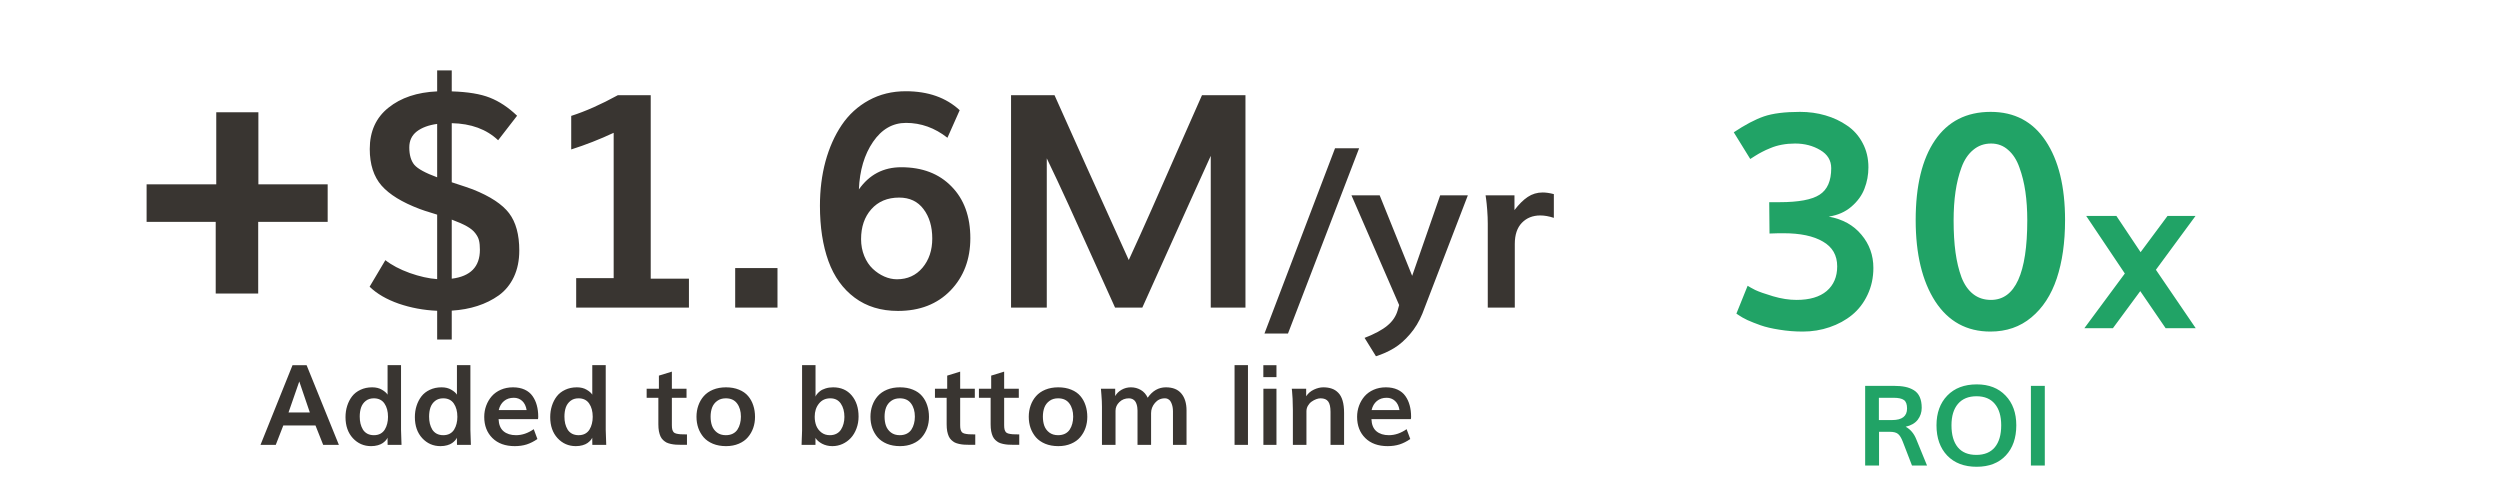 <svg width="437" height="85" viewBox="0 0 437 85" fill="none" xmlns="http://www.w3.org/2000/svg">
<path d="M37.706 51.309V38.783H25.626V32.217H37.802V19.626H45.165V32.217H57.277V38.783H45.133V51.309H37.706ZM76.415 21.66C74.919 21.864 73.729 22.306 72.845 22.986C71.978 23.666 71.544 24.592 71.544 25.765C71.544 27.091 71.842 28.111 72.437 28.825C73.049 29.522 74.375 30.245 76.415 30.993V21.66ZM78.965 48.715C82.246 48.307 83.886 46.624 83.886 43.666C83.886 43.003 83.835 42.467 83.733 42.059C83.648 41.651 83.435 41.226 83.096 40.784C82.772 40.342 82.279 39.934 81.617 39.56C80.954 39.186 80.07 38.795 78.965 38.388V48.715ZM76.415 59.348V54.325C74.052 54.223 71.808 53.806 69.683 53.075C67.558 52.327 65.866 51.341 64.608 50.117L67.362 45.476C68.467 46.343 69.887 47.091 71.621 47.72C73.355 48.332 74.953 48.689 76.415 48.791V37.52C76.194 37.453 75.871 37.35 75.446 37.215C75.021 37.078 74.638 36.959 74.298 36.858C73.958 36.739 73.644 36.628 73.355 36.526C70.295 35.37 68.076 34.01 66.699 32.446C65.322 30.865 64.634 28.732 64.634 26.046C64.634 22.969 65.722 20.563 67.898 18.829C70.074 17.078 72.913 16.126 76.415 15.973V12.302H78.965V15.973C81.769 16.058 83.988 16.424 85.62 17.07C87.269 17.716 88.858 18.77 90.388 20.232L87.073 24.516C85.05 22.595 82.347 21.6 78.965 21.532V31.86C80.954 32.506 82.186 32.922 82.662 33.109C85.688 34.316 87.796 35.702 88.986 37.266C90.176 38.83 90.771 41.005 90.771 43.793C90.771 45.527 90.456 47.066 89.827 48.409C89.198 49.735 88.323 50.806 87.201 51.622C86.079 52.421 84.829 53.041 83.452 53.483C82.093 53.925 80.597 54.197 78.965 54.299V59.348H76.415ZM100.716 53.764V48.613H107.269V23.215C104.838 24.354 102.365 25.323 99.849 26.122V20.257C102.348 19.458 105.068 18.251 108.008 16.636H113.746V48.715H120.427V53.764H100.716ZM128.51 53.764V46.853H135.905V53.764H128.51ZM156.789 48.817C158.625 48.817 160.113 48.145 161.251 46.802C162.39 45.442 162.96 43.742 162.96 41.702C162.96 39.611 162.45 37.895 161.43 36.551C160.427 35.209 159.008 34.537 157.172 34.537C155.132 34.537 153.508 35.217 152.301 36.577C151.111 37.92 150.516 39.662 150.516 41.804C150.516 42.858 150.703 43.844 151.077 44.762C151.451 45.663 151.944 46.403 152.556 46.981C153.168 47.559 153.84 48.009 154.571 48.332C155.302 48.655 156.041 48.817 156.789 48.817ZM156.968 54.35C153.993 54.35 151.468 53.577 149.394 52.03C147.32 50.483 145.79 48.349 144.804 45.629C143.818 42.892 143.325 39.671 143.325 35.965C143.325 33.194 143.648 30.61 144.294 28.213C144.957 25.799 145.901 23.683 147.125 21.864C148.366 20.028 149.947 18.583 151.868 17.529C153.789 16.475 155.939 15.948 158.319 15.948C162.229 15.948 165.374 17.053 167.754 19.263L165.612 24.082C163.402 22.348 160.988 21.481 158.37 21.481C156.041 21.481 154.12 22.586 152.607 24.796C151.094 27.006 150.27 29.777 150.134 33.109C151.953 30.525 154.418 29.233 157.529 29.233C161.217 29.233 164.15 30.355 166.326 32.599C168.519 34.826 169.615 37.835 169.615 41.626C169.615 45.332 168.459 48.383 166.147 50.78C163.835 53.16 160.776 54.35 156.968 54.35ZM176.73 53.764V16.636H184.329C184.856 17.809 186.717 21.966 189.913 29.106C193.126 36.245 195.591 41.694 197.308 45.451C198.617 42.612 199.96 39.637 201.337 36.526C202.731 33.398 204.329 29.769 206.131 25.638C207.95 21.507 209.276 18.506 210.109 16.636H217.707V53.764H211.639V27.244C210.738 29.199 206.751 38.039 199.679 53.764H194.911C194.027 51.826 192.786 49.08 191.188 45.527C189.59 41.957 188.128 38.727 186.802 35.837C185.476 32.931 184.201 30.211 182.977 27.678V53.764H176.73ZM221.029 58.296L233.364 25.918H237.572L225.141 58.296H221.029ZM240.517 62.274L238.528 59.061C240.3 58.373 241.626 57.659 242.506 56.919C243.398 56.193 243.997 55.313 244.303 54.28L244.571 53.324L236.233 34.142H241.167L246.847 48.218L251.743 34.142H256.581L248.626 54.835C248.077 56.186 247.357 57.378 246.465 58.411C245.572 59.456 244.641 60.272 243.672 60.859C242.703 61.445 241.651 61.917 240.517 62.274ZM260.062 53.764V39.114C260.062 38.349 260.03 37.552 259.966 36.724C259.903 35.895 259.839 35.257 259.775 34.811L259.68 34.142H264.729V36.724C265.506 35.704 266.278 34.939 267.043 34.429C267.82 33.906 268.694 33.645 269.663 33.645C270.236 33.645 270.887 33.74 271.613 33.931V38.081C270.759 37.801 269.969 37.661 269.242 37.661C267.929 37.661 266.858 38.088 266.029 38.942C265.2 39.796 264.786 41.033 264.786 42.652V53.764H260.062ZM50.431 72.103H54.16C53.427 69.929 52.812 68.122 52.314 66.681C51.9 67.886 51.272 69.693 50.431 72.103ZM45.535 77.764L51.129 63.841H53.596L59.237 77.764H56.493L55.145 74.369H49.522L48.203 77.764H45.535ZM65.357 76.071C65.791 76.071 66.17 75.985 66.495 75.813C66.82 75.635 67.075 75.392 67.26 75.086C67.451 74.774 67.592 74.433 67.681 74.063C67.777 73.693 67.824 73.295 67.824 72.868C67.824 71.912 67.617 71.134 67.203 70.535C66.788 69.929 66.167 69.626 65.338 69.626C64.784 69.626 64.315 69.776 63.933 70.076C63.556 70.375 63.285 70.758 63.12 71.223C62.96 71.688 62.881 72.224 62.881 72.829C62.881 73.269 62.925 73.677 63.015 74.053C63.11 74.43 63.25 74.774 63.435 75.086C63.627 75.392 63.885 75.635 64.21 75.813C64.541 75.985 64.924 76.071 65.357 76.071ZM64.87 77.984C63.601 77.984 62.536 77.518 61.676 76.588C60.822 75.657 60.395 74.43 60.395 72.906C60.395 72.211 60.493 71.555 60.691 70.936C60.889 70.318 61.172 69.766 61.542 69.282C61.918 68.797 62.409 68.415 63.015 68.134C63.62 67.847 64.299 67.704 65.051 67.704C65.727 67.704 66.298 67.844 66.763 68.125C67.235 68.399 67.563 68.686 67.748 68.986V63.831H70.1V75.144C70.1 75.182 70.129 76.055 70.186 77.764H67.757L67.738 76.511C67.681 76.658 67.585 76.807 67.451 76.96C67.318 77.113 67.139 77.273 66.916 77.439C66.693 77.598 66.403 77.729 66.046 77.831C65.689 77.933 65.297 77.984 64.87 77.984ZM77.482 76.071C77.916 76.071 78.295 75.985 78.62 75.813C78.945 75.635 79.2 75.392 79.385 75.086C79.576 74.774 79.717 74.433 79.806 74.063C79.902 73.693 79.949 73.295 79.949 72.868C79.949 71.912 79.742 71.134 79.328 70.535C78.913 69.929 78.292 69.626 77.463 69.626C76.909 69.626 76.44 69.776 76.058 70.076C75.681 70.375 75.41 70.758 75.245 71.223C75.085 71.688 75.006 72.224 75.006 72.829C75.006 73.269 75.05 73.677 75.14 74.053C75.235 74.43 75.376 74.774 75.56 75.086C75.752 75.392 76.01 75.635 76.335 75.813C76.666 75.985 77.049 76.071 77.482 76.071ZM76.995 77.984C75.726 77.984 74.662 77.518 73.801 76.588C72.947 75.657 72.519 74.43 72.519 72.906C72.519 72.211 72.618 71.555 72.816 70.936C73.014 70.318 73.297 69.766 73.667 69.282C74.043 68.797 74.534 68.415 75.14 68.134C75.745 67.847 76.424 67.704 77.176 67.704C77.852 67.704 78.423 67.844 78.888 68.125C79.36 68.399 79.688 68.686 79.873 68.986V63.831H82.225V75.144C82.225 75.182 82.254 76.055 82.311 77.764H79.882L79.863 76.511C79.806 76.658 79.71 76.807 79.576 76.96C79.443 77.113 79.264 77.273 79.041 77.439C78.818 77.598 78.528 77.729 78.171 77.831C77.814 77.933 77.422 77.984 76.995 77.984ZM87.179 71.682H92.055C91.941 70.987 91.682 70.455 91.281 70.085C90.879 69.715 90.388 69.531 89.808 69.531C89.126 69.531 88.555 69.722 88.097 70.104C87.638 70.487 87.332 71.013 87.179 71.682ZM89.98 77.984C88.329 77.984 87.026 77.512 86.069 76.568C85.12 75.625 84.644 74.391 84.644 72.868C84.644 72.179 84.759 71.526 84.989 70.907C85.218 70.289 85.54 69.741 85.955 69.263C86.375 68.785 86.904 68.405 87.542 68.125C88.186 67.844 88.897 67.704 89.674 67.704C90.452 67.704 91.131 67.838 91.711 68.106C92.291 68.374 92.75 68.75 93.088 69.234C93.426 69.712 93.675 70.251 93.834 70.85C94 71.449 94.083 72.112 94.083 72.839C94.083 73.024 94.067 73.164 94.035 73.26H87.15C87.188 74.216 87.478 74.924 88.02 75.383C88.568 75.842 89.295 76.071 90.2 76.071C91.258 76.071 92.291 75.721 93.298 75.019L93.939 76.74C93.321 77.168 92.696 77.483 92.065 77.687C91.44 77.885 90.745 77.984 89.98 77.984ZM101.14 76.071C101.573 76.071 101.952 75.985 102.277 75.813C102.603 75.635 102.858 75.392 103.042 75.086C103.234 74.774 103.374 74.433 103.463 74.063C103.559 73.693 103.607 73.295 103.607 72.868C103.607 71.912 103.399 71.134 102.985 70.535C102.571 69.929 101.949 69.626 101.12 69.626C100.566 69.626 100.097 69.776 99.715 70.076C99.339 70.375 99.068 70.758 98.902 71.223C98.743 71.688 98.663 72.224 98.663 72.829C98.663 73.269 98.707 73.677 98.797 74.053C98.892 74.43 99.033 74.774 99.218 75.086C99.409 75.392 99.667 75.635 99.992 75.813C100.324 75.985 100.706 76.071 101.14 76.071ZM100.652 77.984C99.383 77.984 98.319 77.518 97.458 76.588C96.604 75.657 96.177 74.43 96.177 72.906C96.177 72.211 96.275 71.555 96.473 70.936C96.671 70.318 96.954 69.766 97.324 69.282C97.7 68.797 98.191 68.415 98.797 68.134C99.402 67.847 100.081 67.704 100.834 67.704C101.509 67.704 102.08 67.844 102.545 68.125C103.017 68.399 103.345 68.686 103.53 68.986V63.831H105.882V75.144C105.882 75.182 105.911 76.055 105.969 77.764H103.54L103.521 76.511C103.463 76.658 103.368 76.807 103.234 76.96C103.1 77.113 102.921 77.273 102.698 77.439C102.475 77.598 102.185 77.729 101.828 77.831C101.471 77.933 101.079 77.984 100.652 77.984ZM120.083 77.754H119.126C118.744 77.754 118.412 77.745 118.132 77.725C117.851 77.706 117.561 77.665 117.262 77.601C116.968 77.537 116.717 77.454 116.506 77.353C116.302 77.244 116.105 77.101 115.913 76.922C115.722 76.744 115.569 76.53 115.454 76.281C115.34 76.026 115.247 75.724 115.177 75.373C115.113 75.022 115.081 74.621 115.081 74.168V69.54H113.035V67.953H115.177V65.658L117.443 64.96V67.953H120.006V69.54H117.443V74.312C117.443 74.618 117.466 74.866 117.51 75.058C117.561 75.242 117.635 75.399 117.73 75.526C117.826 75.647 117.985 75.737 118.208 75.794C118.438 75.851 118.686 75.889 118.954 75.909C119.222 75.928 119.598 75.937 120.083 75.937V77.754ZM126.91 77.984C126.056 77.984 125.294 77.847 124.625 77.572C123.955 77.292 123.413 76.916 122.999 76.444C122.591 75.966 122.279 75.424 122.062 74.819C121.852 74.207 121.746 73.553 121.746 72.858C121.746 72.151 121.855 71.491 122.071 70.879C122.288 70.26 122.604 69.715 123.018 69.244C123.439 68.766 123.981 68.389 124.644 68.115C125.313 67.841 126.065 67.704 126.9 67.704C127.755 67.704 128.513 67.841 129.176 68.115C129.839 68.383 130.372 68.756 130.773 69.234C131.175 69.706 131.474 70.251 131.672 70.869C131.876 71.481 131.978 72.151 131.978 72.877C131.978 73.559 131.873 74.203 131.662 74.809C131.452 75.408 131.143 75.947 130.735 76.425C130.333 76.903 129.801 77.282 129.138 77.563C128.481 77.843 127.739 77.984 126.91 77.984ZM126.862 76.071C127.328 76.071 127.736 75.985 128.086 75.813C128.437 75.635 128.711 75.392 128.909 75.086C129.113 74.774 129.262 74.43 129.358 74.053C129.46 73.677 129.511 73.269 129.511 72.829C129.511 71.892 129.288 71.124 128.842 70.525C128.402 69.926 127.745 69.626 126.872 69.626C126.279 69.626 125.778 69.776 125.37 70.076C124.962 70.369 124.666 70.751 124.481 71.223C124.303 71.695 124.213 72.23 124.213 72.829C124.213 73.422 124.296 73.955 124.462 74.426C124.634 74.898 124.924 75.29 125.332 75.603C125.747 75.915 126.257 76.071 126.862 76.071ZM145.059 76.071C145.499 76.071 145.885 75.985 146.216 75.813C146.554 75.635 146.819 75.392 147.01 75.086C147.208 74.78 147.354 74.442 147.45 74.073C147.552 73.703 147.603 73.304 147.603 72.877C147.603 71.934 147.392 71.156 146.972 70.544C146.551 69.932 145.939 69.626 145.136 69.626C144.301 69.626 143.638 69.935 143.147 70.554C142.656 71.166 142.411 71.927 142.411 72.839C142.411 73.419 142.503 73.948 142.688 74.426C142.879 74.898 143.179 75.29 143.587 75.603C143.995 75.915 144.486 76.071 145.059 76.071ZM145.499 77.984C144.843 77.984 144.243 77.843 143.701 77.563C143.166 77.276 142.78 76.938 142.544 76.549V77.764H140.116C140.128 77.33 140.141 76.945 140.154 76.607C140.167 76.269 140.176 76.03 140.182 75.889C140.189 75.743 140.192 75.618 140.192 75.516C140.198 75.408 140.202 75.335 140.202 75.297C140.202 75.258 140.202 75.214 140.202 75.163V63.831H142.554V69.33C142.586 69.215 142.666 69.075 142.793 68.909C142.921 68.743 143.099 68.568 143.328 68.383C143.564 68.192 143.883 68.032 144.285 67.905C144.693 67.771 145.139 67.704 145.623 67.704C147 67.704 148.087 68.179 148.884 69.129C149.681 70.079 150.079 71.306 150.079 72.81C150.079 73.563 149.955 74.264 149.707 74.914C149.464 75.564 149.136 76.113 148.722 76.559C148.307 77.005 147.82 77.356 147.259 77.611C146.704 77.859 146.118 77.984 145.499 77.984ZM157.318 77.984C156.464 77.984 155.702 77.847 155.033 77.572C154.363 77.292 153.822 76.916 153.407 76.444C152.999 75.966 152.687 75.424 152.47 74.819C152.26 74.207 152.155 73.553 152.155 72.858C152.155 72.151 152.263 71.491 152.48 70.879C152.696 70.26 153.012 69.715 153.426 69.244C153.847 68.766 154.389 68.389 155.052 68.115C155.721 67.841 156.474 67.704 157.309 67.704C158.163 67.704 158.921 67.841 159.584 68.115C160.247 68.383 160.78 68.756 161.181 69.234C161.583 69.706 161.883 70.251 162.08 70.869C162.284 71.481 162.386 72.151 162.386 72.877C162.386 73.559 162.281 74.203 162.071 74.809C161.86 75.408 161.551 75.947 161.143 76.425C160.741 76.903 160.209 77.282 159.546 77.563C158.89 77.843 158.147 77.984 157.318 77.984ZM157.27 76.071C157.736 76.071 158.144 75.985 158.494 75.813C158.845 75.635 159.119 75.392 159.317 75.086C159.521 74.774 159.671 74.43 159.766 74.053C159.868 73.677 159.919 73.269 159.919 72.829C159.919 71.892 159.696 71.124 159.25 70.525C158.81 69.926 158.153 69.626 157.28 69.626C156.687 69.626 156.187 69.776 155.779 70.076C155.371 70.369 155.074 70.751 154.889 71.223C154.711 71.695 154.622 72.23 154.622 72.829C154.622 73.422 154.704 73.955 154.87 74.426C155.042 74.898 155.332 75.29 155.74 75.603C156.155 75.915 156.665 76.071 157.27 76.071ZM170.476 77.754H169.52C169.137 77.754 168.806 77.745 168.525 77.725C168.245 77.706 167.955 77.665 167.655 77.601C167.362 77.537 167.11 77.454 166.9 77.353C166.696 77.244 166.498 77.101 166.307 76.922C166.116 76.744 165.963 76.53 165.848 76.281C165.733 76.026 165.641 75.724 165.57 75.373C165.507 75.022 165.475 74.621 165.475 74.168V69.54H163.429V67.953H165.57V65.658L167.837 64.96V67.953H170.399V69.54H167.837V74.312C167.837 74.618 167.859 74.866 167.904 75.058C167.955 75.242 168.028 75.399 168.124 75.526C168.219 75.647 168.379 75.737 168.602 75.794C168.831 75.851 169.08 75.889 169.348 75.909C169.615 75.928 169.991 75.937 170.476 75.937V77.754ZM178.164 77.754H177.208C176.825 77.754 176.494 77.745 176.213 77.725C175.933 77.706 175.643 77.665 175.343 77.601C175.05 77.537 174.798 77.454 174.588 77.353C174.384 77.244 174.186 77.101 173.995 76.922C173.804 76.744 173.651 76.53 173.536 76.281C173.421 76.026 173.329 75.724 173.259 75.373C173.195 75.022 173.163 74.621 173.163 74.168V69.54H171.117V67.953H173.259V65.658L175.525 64.96V67.953H178.088V69.54H175.525V74.312C175.525 74.618 175.547 74.866 175.592 75.058C175.643 75.242 175.716 75.399 175.812 75.526C175.907 75.647 176.067 75.737 176.29 75.794C176.519 75.851 176.768 75.889 177.036 75.909C177.303 75.928 177.68 75.937 178.164 75.937V77.754ZM184.992 77.984C184.137 77.984 183.376 77.847 182.706 77.572C182.037 77.292 181.495 76.916 181.081 76.444C180.673 75.966 180.36 75.424 180.143 74.819C179.933 74.207 179.828 73.553 179.828 72.858C179.828 72.151 179.936 71.491 180.153 70.879C180.37 70.26 180.685 69.715 181.1 69.244C181.52 68.766 182.062 68.389 182.725 68.115C183.395 67.841 184.147 67.704 184.982 67.704C185.836 67.704 186.595 67.841 187.258 68.115C187.921 68.383 188.453 68.756 188.855 69.234C189.256 69.706 189.556 70.251 189.754 70.869C189.958 71.481 190.06 72.151 190.06 72.877C190.06 73.559 189.954 74.203 189.744 74.809C189.534 75.408 189.224 75.947 188.816 76.425C188.415 76.903 187.883 77.282 187.22 77.563C186.563 77.843 185.82 77.984 184.992 77.984ZM184.944 76.071C185.409 76.071 185.817 75.985 186.168 75.813C186.518 75.635 186.792 75.392 186.99 75.086C187.194 74.774 187.344 74.43 187.439 74.053C187.541 73.677 187.592 73.269 187.592 72.829C187.592 71.892 187.369 71.124 186.923 70.525C186.483 69.926 185.827 69.626 184.953 69.626C184.36 69.626 183.86 69.776 183.452 70.076C183.044 70.369 182.748 70.751 182.563 71.223C182.384 71.695 182.295 72.23 182.295 72.829C182.295 73.422 182.378 73.955 182.544 74.426C182.716 74.898 183.006 75.29 183.414 75.603C183.828 75.915 184.338 76.071 184.944 76.071ZM192.622 77.764V71.108C192.622 70.433 192.59 69.738 192.527 69.024L192.441 67.953H194.936V69.234C195.179 68.788 195.548 68.421 196.046 68.134C196.549 67.847 197.094 67.704 197.681 67.704C198.312 67.704 198.889 67.857 199.412 68.163C199.934 68.469 200.336 68.922 200.616 69.521C201.458 68.31 202.519 67.704 203.801 67.704C204.999 67.704 205.898 68.064 206.497 68.785C207.103 69.505 207.406 70.493 207.406 71.749V77.764H205.034V71.892C205.034 71.631 205.012 71.379 204.967 71.137C204.923 70.895 204.849 70.656 204.747 70.42C204.652 70.178 204.505 69.986 204.307 69.846C204.116 69.699 203.887 69.626 203.619 69.626C202.918 69.626 202.341 69.894 201.888 70.429C201.436 70.965 201.209 71.558 201.209 72.208V77.764H198.838V71.768C198.838 71.577 198.825 71.395 198.8 71.223C198.78 71.044 198.739 70.856 198.675 70.659C198.611 70.455 198.525 70.28 198.417 70.133C198.315 69.986 198.168 69.865 197.977 69.77C197.792 69.674 197.579 69.626 197.336 69.626C196.667 69.626 196.109 69.846 195.663 70.286C195.217 70.719 194.994 71.226 194.994 71.806V77.764H192.622ZM215.801 77.764V63.831H218.144V77.764H215.801ZM220.831 65.925V63.841H223.126V65.925H220.831ZM220.841 77.764V67.953H223.126V77.764H220.841ZM225.995 77.764V71.692C225.995 70.997 225.979 70.34 225.947 69.722C225.915 69.097 225.883 68.648 225.851 68.374L225.804 67.953H228.318V69.263C228.656 68.753 229.106 68.367 229.667 68.106C230.234 67.838 230.782 67.704 231.311 67.704C231.879 67.704 232.376 67.781 232.803 67.934C233.23 68.08 233.606 68.323 233.931 68.66C234.263 68.992 234.515 69.451 234.687 70.037C234.859 70.624 234.945 71.335 234.945 72.17V77.764H232.574V72.007C232.574 71.14 232.437 70.528 232.162 70.171C231.895 69.808 231.448 69.626 230.824 69.626C230.594 69.626 230.342 69.677 230.068 69.779C229.794 69.881 229.526 70.025 229.265 70.209C229.01 70.388 228.797 70.627 228.624 70.927C228.452 71.22 228.366 71.542 228.366 71.892V77.764H225.995ZM239.755 71.682H244.632C244.517 70.987 244.259 70.455 243.857 70.085C243.456 69.715 242.965 69.531 242.385 69.531C241.702 69.531 241.132 69.722 240.673 70.104C240.214 70.487 239.908 71.013 239.755 71.682ZM242.557 77.984C240.906 77.984 239.602 77.512 238.646 76.568C237.696 75.625 237.221 74.391 237.221 72.868C237.221 72.179 237.336 71.526 237.565 70.907C237.795 70.289 238.117 69.741 238.531 69.263C238.952 68.785 239.481 68.405 240.118 68.125C240.762 67.844 241.473 67.704 242.251 67.704C243.028 67.704 243.707 67.838 244.287 68.106C244.868 68.374 245.327 68.75 245.664 69.234C246.002 69.712 246.251 70.251 246.41 70.85C246.576 71.449 246.659 72.112 246.659 72.839C246.659 73.024 246.643 73.164 246.611 73.26H239.726C239.764 74.216 240.055 74.924 240.596 75.383C241.145 75.842 241.871 76.071 242.777 76.071C243.835 76.071 244.868 75.721 245.875 75.019L246.515 76.74C245.897 77.168 245.272 77.483 244.641 77.687C244.017 77.885 243.322 77.984 242.557 77.984Z" fill="#393531"/>
<path d="M315.124 57.958C313.713 57.958 312.345 57.847 311.019 57.626C309.71 57.422 308.622 57.167 307.755 56.861C306.888 56.555 306.115 56.249 305.435 55.943C304.772 55.62 304.287 55.348 303.981 55.127L303.522 54.821L305.486 49.951C305.741 50.121 306.183 50.367 306.812 50.69C307.458 50.996 308.495 51.362 309.923 51.787C311.367 52.212 312.736 52.424 314.028 52.424C316.323 52.424 318.082 51.906 319.306 50.869C320.53 49.815 321.142 48.378 321.142 46.559C321.142 44.621 320.309 43.176 318.643 42.224C316.994 41.255 314.699 40.771 311.758 40.771H310.942L309.311 40.822L309.26 35.34H311.095C314.393 35.34 316.714 34.906 318.057 34.039C319.417 33.172 320.097 31.625 320.097 29.398C320.097 28.038 319.459 26.984 318.184 26.236C316.909 25.471 315.439 25.089 313.773 25.089C312.974 25.089 312.209 25.157 311.478 25.293C310.747 25.429 310.084 25.624 309.489 25.879C308.894 26.117 308.41 26.338 308.036 26.542C307.662 26.729 307.245 26.967 306.786 27.256C306.327 27.545 306.047 27.724 305.945 27.792L303.063 23.125C305.052 21.799 306.812 20.873 308.342 20.346C309.889 19.819 311.988 19.555 314.64 19.555C316.204 19.555 317.683 19.759 319.077 20.167C320.488 20.575 321.754 21.17 322.876 21.952C324.015 22.717 324.916 23.729 325.579 24.987C326.259 26.245 326.599 27.664 326.599 29.245C326.599 30.554 326.37 31.795 325.911 32.968C325.469 34.141 324.704 35.195 323.616 36.13C322.545 37.048 321.227 37.626 319.663 37.864C322.094 38.306 323.998 39.36 325.375 41.026C326.769 42.675 327.466 44.613 327.466 46.84C327.466 48.54 327.126 50.104 326.446 51.532C325.783 52.943 324.882 54.116 323.743 55.051C322.621 55.969 321.312 56.683 319.816 57.193C318.337 57.703 316.773 57.958 315.124 57.958ZM305.46 49.951H305.486H305.46ZM347.917 57.958C343.786 57.958 340.573 56.198 338.278 52.679C336 49.143 334.861 44.409 334.861 38.476C334.861 32.475 335.983 27.826 338.227 24.528C340.488 21.213 343.735 19.555 347.968 19.555C352.133 19.555 355.337 21.247 357.581 24.63C359.842 28.013 360.973 32.628 360.973 38.476C360.973 42.369 360.488 45.769 359.519 48.676C358.55 51.566 357.071 53.835 355.082 55.484C353.11 57.133 350.722 57.958 347.917 57.958ZM348.019 52.424C352.252 52.424 354.368 47.783 354.368 38.501C354.368 36.7 354.258 35.033 354.037 33.504C353.816 31.974 353.467 30.563 352.991 29.271C352.532 27.962 351.878 26.942 351.028 26.211C350.195 25.463 349.2 25.089 348.044 25.089C346.837 25.089 345.792 25.463 344.908 26.211C344.024 26.942 343.344 27.962 342.868 29.271C342.392 30.563 342.043 31.974 341.822 33.504C341.601 35.033 341.491 36.708 341.491 38.527C341.491 40.635 341.601 42.496 341.822 44.111C342.043 45.726 342.392 47.18 342.868 48.472C343.361 49.747 344.041 50.724 344.908 51.404C345.775 52.084 346.812 52.424 348.019 52.424ZM364.345 57.371L371.421 47.809L364.67 37.749H369.948L374.175 44.08L378.88 37.749H383.775L376.852 47.158L383.814 57.371H378.554L374.118 50.888L369.336 57.371H364.345ZM328.429 73.425H330.752C332.486 73.425 333.353 72.752 333.353 71.407C333.353 70.674 333.172 70.18 332.808 69.925C332.445 69.664 331.846 69.533 331.011 69.533H328.429V73.425ZM326.029 81.371V67.448H331.049C331.814 67.448 332.474 67.506 333.028 67.621C333.589 67.735 334.096 67.933 334.549 68.213C335.001 68.487 335.342 68.883 335.572 69.399C335.801 69.909 335.916 70.54 335.916 71.292C335.916 72.076 335.683 72.771 335.218 73.377C334.753 73.976 334.051 74.381 333.114 74.591C333.949 75.057 334.565 75.784 334.96 76.772L336.844 81.371H334.214L332.617 77.231C332.356 76.549 332.072 76.086 331.766 75.844C331.46 75.602 330.998 75.481 330.38 75.481H328.457V81.371H326.029ZM345.517 81.591C343.343 81.591 341.628 80.938 340.372 79.631C339.123 78.317 338.498 76.555 338.498 74.343C338.498 72.188 339.126 70.457 340.382 69.15C341.644 67.844 343.365 67.19 345.545 67.19C347.655 67.19 349.332 67.844 350.575 69.15C351.825 70.451 352.449 72.182 352.449 74.343C352.449 76.561 351.834 78.324 350.604 79.631C349.373 80.938 347.678 81.591 345.517 81.591ZM345.459 79.516C346.881 79.516 347.961 79.07 348.701 78.177C349.44 77.278 349.81 76 349.81 74.343C349.81 72.736 349.44 71.49 348.701 70.604C347.961 69.711 346.894 69.265 345.498 69.265C344.089 69.265 343.005 69.711 342.246 70.604C341.494 71.49 341.118 72.736 341.118 74.343C341.118 76.007 341.485 77.285 342.218 78.177C342.951 79.07 344.031 79.516 345.459 79.516ZM355.002 81.371V67.448H357.431V81.371H355.002Z" fill="#21A366"/>
</svg>

